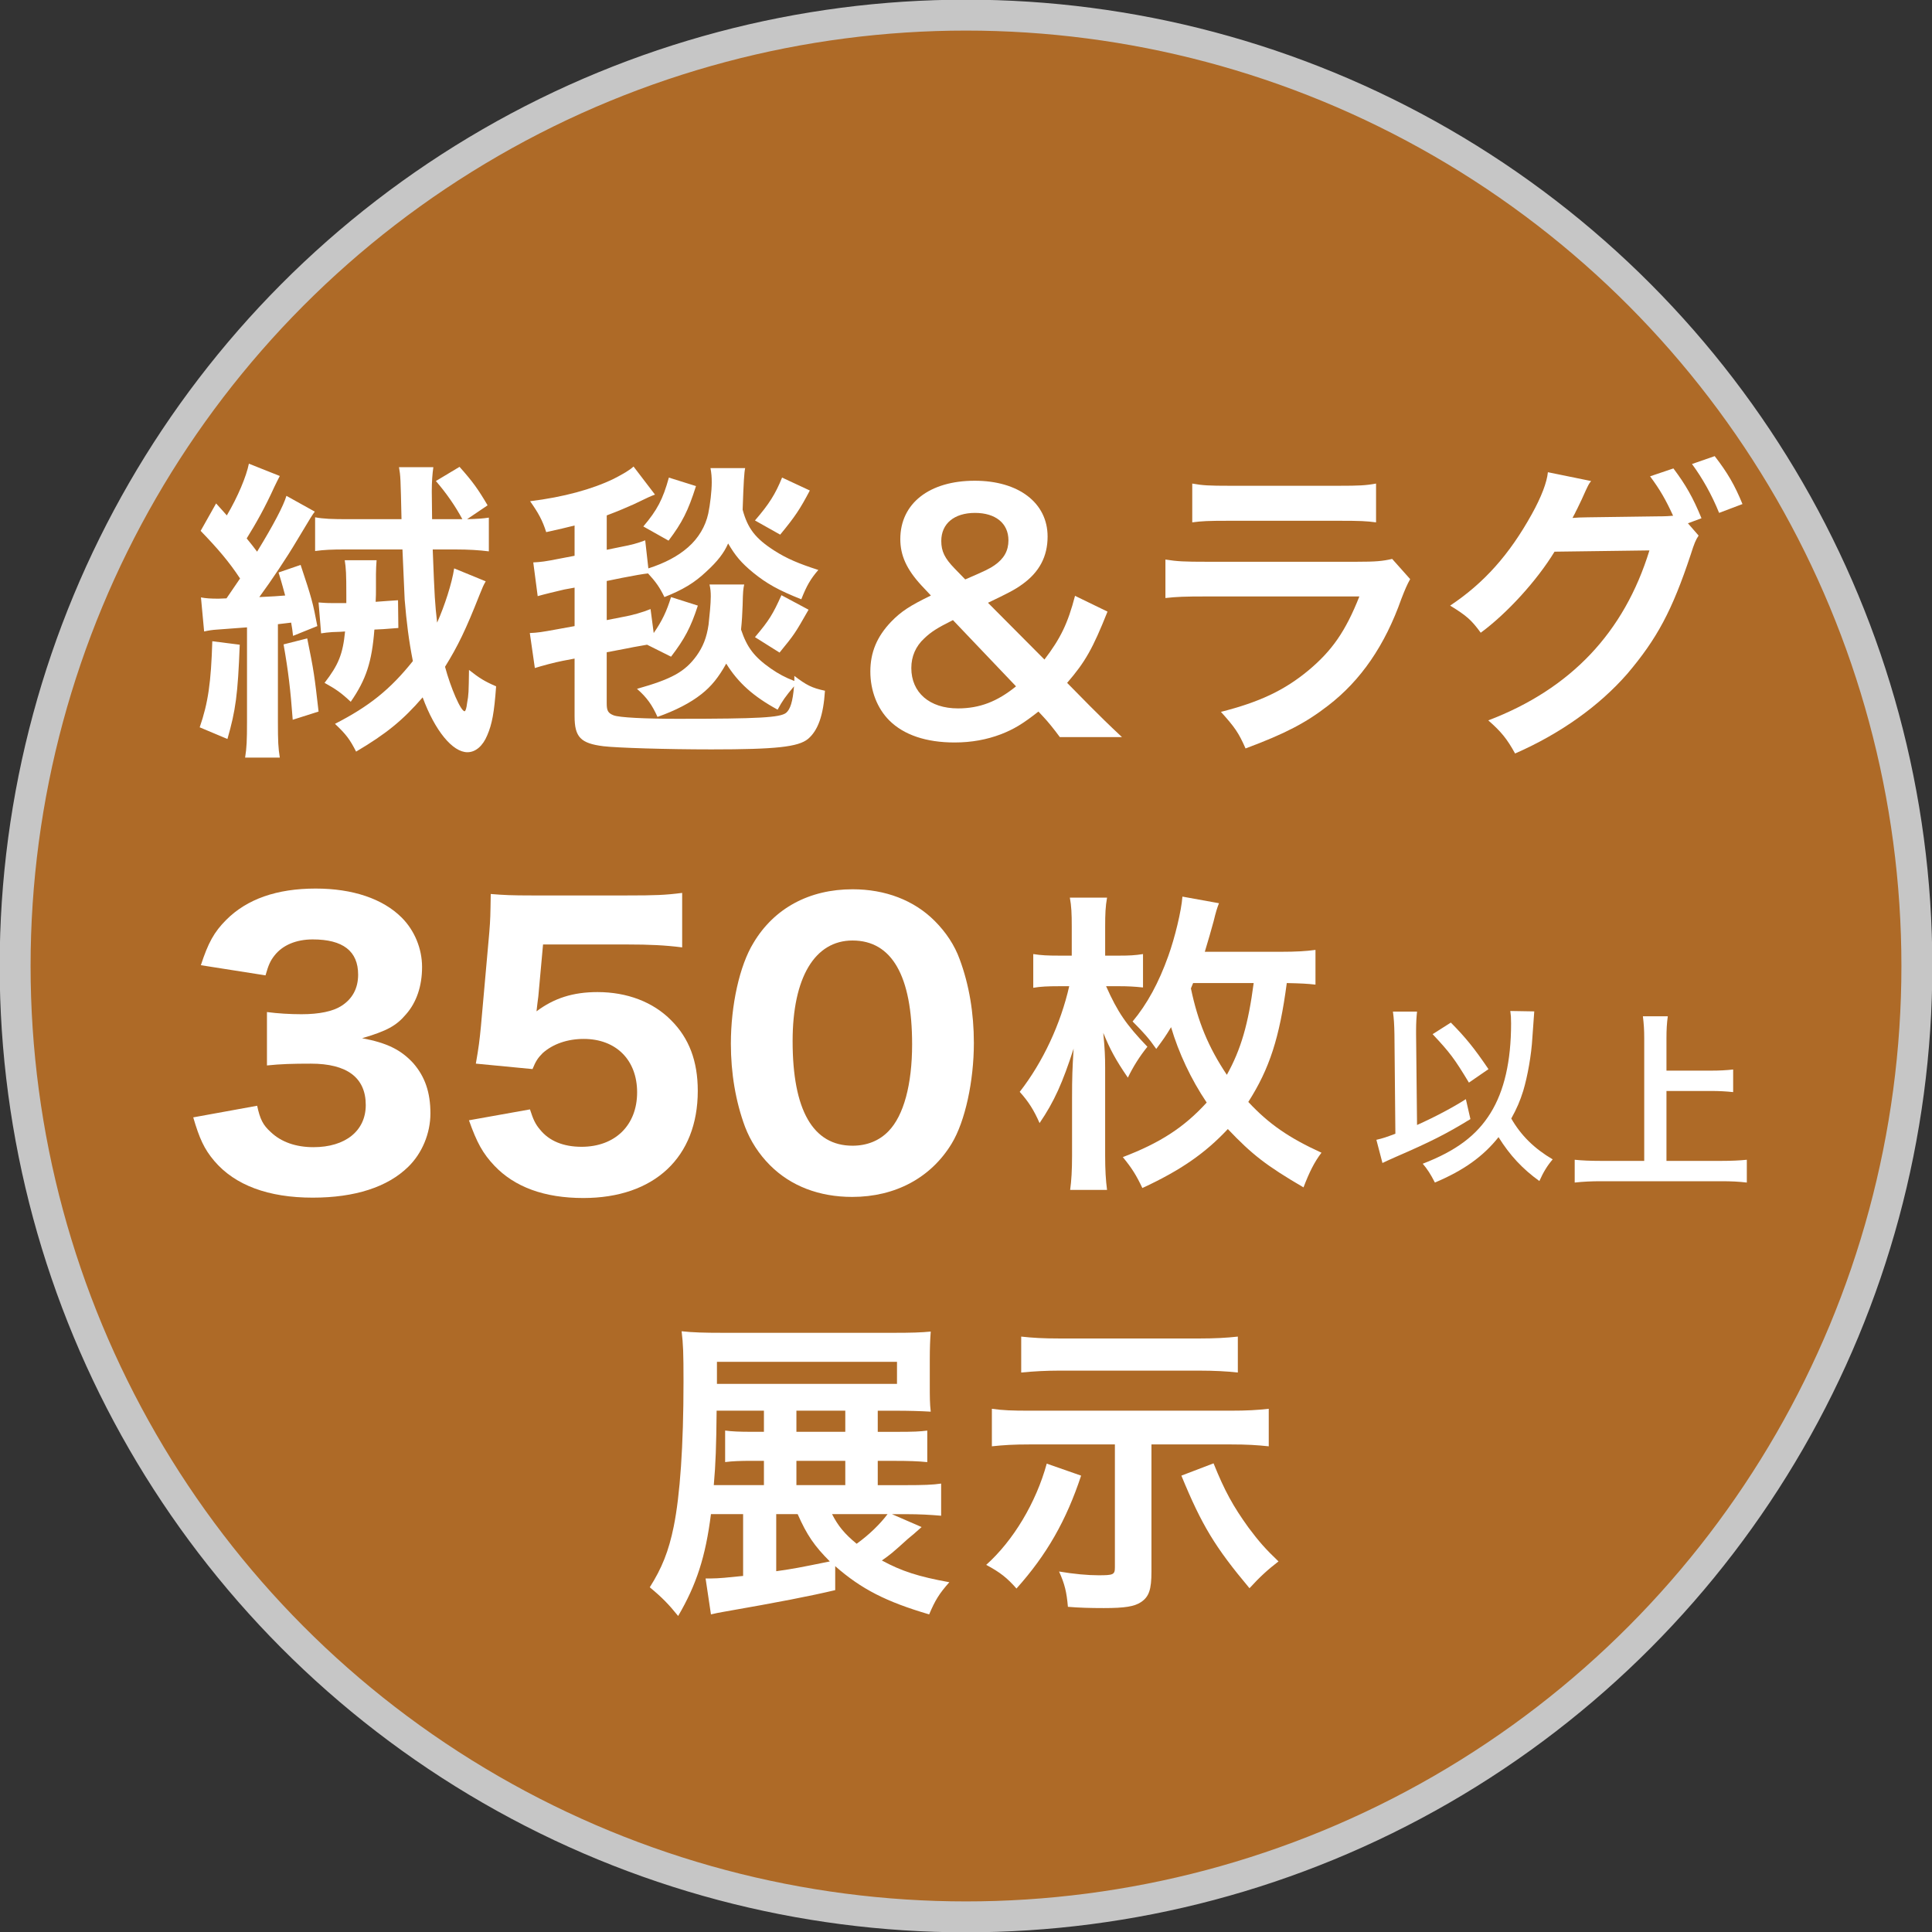 <?xml version="1.0" encoding="utf-8"?>
<!-- Generator: Adobe Illustrator 15.1.0, SVG Export Plug-In . SVG Version: 6.00 Build 0)  -->
<!DOCTYPE svg PUBLIC "-//W3C//DTD SVG 1.1//EN" "http://www.w3.org/Graphics/SVG/1.1/DTD/svg11.dtd">
<svg version="1.1" id="レイヤー_1" xmlns="http://www.w3.org/2000/svg" xmlns:xlink="http://www.w3.org/1999/xlink" x="0px"
	 y="0px" width="250px" height="250px" viewBox="0 0 250 250" enable-background="new 0 0 250 250" xml:space="preserve">
<rect x="0" y="0" width="250" height="250" fill="#333333" stroke="none"/>
<g>
	<g opacity="0.72">
		<g>
			<g>
				<g>
					<defs>
						<rect id="SVGID_1_" width="250" height="250.001"/>
					</defs>
					<clipPath id="SVGID_2_">
						<use xlink:href="#SVGID_1_"  overflow="visible"/>
					</clipPath>
					<path clip-path="url(#SVGID_2_)" fill="#DE8023" d="M248.042,125c0,67.954-55.087,123.043-123.043,123.043
						C57.045,248.043,1.958,192.954,1.958,125S57.045,1.957,124.999,1.957C192.955,1.957,248.042,57.046,248.042,125"/>
				</g>
			</g>
			<g>
				<g>
					<defs>
						<rect id="SVGID_3_" width="250" height="250.001"/>
					</defs>
					<clipPath id="SVGID_4_">
						<use xlink:href="#SVGID_3_"  overflow="visible"/>
					</clipPath>
					
						<circle clip-path="url(#SVGID_4_)" fill="none" stroke="#FFFFFF" stroke-width="4" stroke-miterlimit="10" cx="125" cy="125" r="123.042"/>
				</g>
			</g>
		</g>
	</g>
	<path fill="#FFFFFF" d="M31.022,83.425c-0.245,6.487-0.531,8.487-1.591,12.2l-3.591-1.51c1.102-3.183,1.469-5.835,1.632-11.14
		L31.022,83.425z M26.004,77.304c0.612,0.123,1.265,0.164,2.285,0.164c0.122,0,0.163,0,1.02-0.041
		c1.144-1.673,1.144-1.673,1.755-2.571c-1.428-2.163-2.856-3.836-5.101-6.162l2-3.55c0.734,0.816,1.184,1.306,1.387,1.55
		c1.428-2.408,2.53-5.06,2.856-6.692l4,1.591c-0.245,0.489-0.368,0.694-0.694,1.387c-1.225,2.694-2.326,4.652-3.591,6.692
		c0.613,0.735,0.816,1.02,1.347,1.714c2.122-3.468,3.428-5.958,3.795-7.223l3.673,2.041c-0.367,0.489-0.367,0.489-2.326,3.754
		c-1.306,2.204-3.265,5.142-4.856,7.304c1.836-0.081,2.326-0.123,3.346-0.204c-0.245-0.857-0.367-1.428-0.856-2.979l2.856-0.98
		c1.428,4.284,1.592,4.897,2.162,7.916l-3.142,1.266c-0.081-0.775-0.122-1.021-0.245-1.714c-0.775,0.081-0.897,0.122-1.713,0.203
		v12.65c0,2.488,0.04,3.346,0.245,4.611h-4.489c0.204-1.266,0.245-2.245,0.245-4.611V81.18c-1.142,0.081-1.142,0.081-3.835,0.286
		c-0.694,0.041-1.144,0.122-1.714,0.245L26.004,77.304z M39.754,82.608c0.857,4.203,0.939,4.814,1.469,9.467l-3.346,1.062
		c-0.286-3.877-0.571-6.284-1.183-9.753L39.754,82.608z M62.851,75.223c-0.327,0.571-0.368,0.693-0.816,1.795
		c-1.755,4.448-2.775,6.57-4.448,9.262c0.734,2.734,2.04,5.754,2.529,5.754c0.124,0,0.246-0.367,0.327-1.061
		c0.204-1.102,0.204-1.388,0.245-4.285c1.347,1.062,2,1.47,3.509,2.123c-0.245,3.427-0.531,4.896-1.143,6.324
		c-0.571,1.388-1.509,2.203-2.57,2.203c-1.918,0-4.203-2.774-5.794-7.1c-2.531,2.938-4.734,4.733-8.61,7.019
		c-0.816-1.592-1.265-2.204-2.734-3.591c4.448-2.285,7.141-4.448,10.079-8.12c-0.53-2.694-0.816-5.02-1.061-7.958
		c-0.041-0.775-0.122-2.938-0.286-6.489h-7.304c-1.877,0-2.815,0.042-3.999,0.205v-4.366c1.101,0.205,2.204,0.245,4.366,0.245h6.814
		c-0.122-5.386-0.122-5.549-0.326-6.732h4.447c-0.122,0.856-0.204,1.836-0.204,3.142c0,0.122,0,0.122,0.041,3.59h3.917
		c-0.897-1.673-2.081-3.387-3.428-4.938l3.061-1.836c1.713,1.919,2.407,2.897,3.632,4.979l-2.653,1.795
		c1.387-0.04,2.04-0.082,2.815-0.204v4.366c-1.306-0.163-2.651-0.245-4.284-0.245h-2.979c0.245,6.367,0.286,6.938,0.571,9.468
		c0.979-2.204,1.918-5.101,2.204-7.019L62.851,75.223z M48.65,76.162c0,0.734,0,0.856-0.041,1.713
		c1.551-0.123,1.754-0.123,2.896-0.204l0.042,3.59c-2.081,0.164-2.081,0.164-3.101,0.205c-0.327,4.203-1.061,6.447-3.061,9.344
		c-1.265-1.184-1.917-1.632-3.387-2.448c1.796-2.325,2.367-3.712,2.653-6.65c-0.49,0.041-0.49,0.041-1.673,0.081
		c-0.531,0.041-0.939,0.082-1.428,0.163l-0.327-3.999c0.572,0.041,0.939,0.082,1.755,0.082h1.836v-1.061
		c0-2.734-0.041-3.427-0.205-4.488h4.122c-0.041,0.571-0.082,1.143-0.082,1.836L48.65,76.162L48.65,76.162z"/>
	<path fill="#FFFFFF" d="M102.792,87.464c1.551,1.184,2.244,1.551,3.958,1.918c-0.204,3.183-0.897,5.142-2.203,6.243
		c-1.265,1.021-4.081,1.347-12.486,1.347c-5.876,0-12.241-0.204-13.955-0.408c-2.979-0.367-3.755-1.184-3.755-3.876V85.22
		l-1.509,0.286c-1.062,0.203-2.734,0.652-3.633,0.938l-0.652-4.529c1.019-0.041,1.55-0.123,3.55-0.49l2.244-0.408v-4.979
		l-1.346,0.246c-0.897,0.204-2.734,0.653-3.429,0.856l-0.572-4.366c0.981-0.041,1.593-0.123,3.429-0.49l1.917-0.367V68
		c-1.306,0.327-1.835,0.449-3.672,0.857c-0.491-1.552-1.021-2.489-2.082-4c4.326-0.531,8.04-1.551,10.814-2.897
		c1.265-0.653,2.04-1.101,2.57-1.592l2.775,3.633c-0.653,0.245-0.653,0.245-2.775,1.265c-0.938,0.408-1.836,0.816-3.468,1.428v4.448
		l1.795-0.367c1.509-0.286,2.204-0.489,3.182-0.857l0.408,3.632c2.164-0.694,3.836-1.591,5.142-2.735
		c1.347-1.183,2.245-2.693,2.611-4.366c0.245-1.183,0.449-2.896,0.449-4.04c0-0.694-0.041-1.184-0.163-1.836h4.488
		c-0.122,0.531-0.204,1.755-0.326,5.387c0.653,2.407,1.631,3.713,4.121,5.304c1.592,1.02,3.142,1.673,5.672,2.489
		c-1.02,1.184-1.51,2.04-2.203,3.795c-2.979-1.183-4.489-2.04-6.203-3.428c-1.591-1.306-2.326-2.204-3.264-3.795
		c-0.531,1.225-1.387,2.326-2.815,3.631c-1.55,1.469-3.061,2.367-5.428,3.306c-0.612-1.265-1.142-2-2.121-3.06
		c-0.49,0.041-1.918,0.285-3.347,0.571l-1.999,0.408v5.06l2.081-0.408c1.183-0.204,2.611-0.612,3.59-1.02l0.408,3.102
		c1.102-1.592,1.673-2.816,2.244-4.652l3.468,1.102c-0.897,2.774-1.714,4.326-3.468,6.61l-3.101-1.55
		c-1.674,0.285-2.041,0.367-2.653,0.489l-2.57,0.489v6.611c0,0.938,0.162,1.265,0.897,1.55c0.734,0.286,4.04,0.449,8.283,0.449
		c10.61,0,13.263-0.163,14.038-0.775c0.531-0.448,0.857-1.429,1.02-3.427c-1.102,1.306-1.509,1.876-2.122,3.02
		c-3.142-1.714-5.101-3.47-6.651-5.959c-0.979,1.756-1.917,2.939-3.223,3.959c-1.388,1.102-3.347,2.122-5.672,2.938
		c-0.693-1.551-1.387-2.529-2.652-3.632c4.488-1.265,6.202-2.203,7.711-4.284c0.816-1.143,1.306-2.325,1.552-4.04
		c0.122-1.102,0.285-2.692,0.285-3.631c0-0.613-0.04-0.98-0.163-1.551h4.488c-0.123,0.612-0.163,0.775-0.204,2.693
		c-0.042,1.104-0.082,1.958-0.205,3.142c0.775,2.326,1.714,3.55,3.877,5.06c0.939,0.653,1.836,1.143,3.02,1.592v-0.654H102.792z
		 M90.061,62.899c-1.02,3.224-1.795,4.734-3.55,7.06l-3.265-1.836c1.796-2.122,2.53-3.509,3.306-6.324L90.061,62.899z
		 M104.791,63.471c-1.265,2.407-1.917,3.387-3.835,5.712l-3.265-1.836c1.836-2.123,2.652-3.428,3.509-5.549L104.791,63.471z
		 M104.628,78.896c-1.796,3.142-1.796,3.142-3.755,5.549l-3.182-2c1.836-2.162,2.326-2.979,3.427-5.426L104.628,78.896z"/>
	<path fill="#FFFFFF" d="M137.143,95.38c-0.813-1.101-1.509-1.958-2.121-2.611l-0.65-0.693c-2.081,1.632-3.186,2.285-4.855,2.938
		c-1.836,0.694-3.795,1.062-5.999,1.062c-3.673,0-6.57-0.979-8.447-2.856c-1.551-1.551-2.449-3.836-2.449-6.325
		c0-2.489,0.857-4.529,2.694-6.447c1.306-1.347,2.448-2.081,5.141-3.387l-1.224-1.306c-1.918-2.081-2.734-3.877-2.734-5.999
		c0-4.611,3.754-7.55,9.63-7.55c5.672,0,9.429,2.857,9.429,7.223c0,2.57-1.063,4.611-3.308,6.203
		c-0.896,0.653-1.837,1.143-4.407,2.367l7.307,7.344c2.08-2.733,3.02-4.651,3.957-8.243l4.203,2.041
		c-1.918,4.815-2.897,6.529-5.225,9.221l2.979,3.021c1.307,1.306,2.244,2.244,4.121,3.998L137.143,95.38L137.143,95.38z
		 M123.31,80.241c-2.04,1.021-2.815,1.511-3.713,2.367c-1.102,1.02-1.673,2.325-1.673,3.836c0,3.182,2.367,5.223,6.039,5.223
		c2.816,0,5.102-0.897,7.51-2.855L123.31,80.241z M124.901,74.978c2.654-1.143,3.142-1.388,3.794-1.836
		c1.226-0.857,1.797-1.877,1.797-3.224c0-2.204-1.674-3.549-4.326-3.549c-2.692,0-4.365,1.387-4.365,3.631
		c0,1.346,0.448,2.245,1.714,3.55L124.901,74.978z"/>
	<path fill="#FFFFFF" d="M182.475,74.937c-0.408,0.734-0.654,1.306-1.144,2.57c-2.122,5.999-5.224,10.529-9.468,13.792
		c-2.897,2.244-5.549,3.632-10.69,5.55c-0.897-2.04-1.387-2.734-3.185-4.734c4.979-1.265,8.203-2.773,11.346-5.385
		c3.02-2.53,4.773-5.02,6.568-9.549h-19.871c-2.734,0-3.754,0.04-5.225,0.203v-4.979c1.553,0.245,2.448,0.286,5.307,0.286h19.423
		c2.53,0,3.346-0.081,4.61-0.367L182.475,74.937z M154.275,62.573c1.349,0.245,2.205,0.285,4.773,0.285h14.241
		c2.569,0,3.428-0.04,4.772-0.285v5.019c-1.266-0.164-2.041-0.204-4.69-0.204h-14.401c-2.654,0-3.431,0.04-4.693,0.204v-5.019
		H154.275z"/>
	<path fill="#FFFFFF" d="M219.801,69.306c-0.367,0.53-0.57,1.02-1.02,2.448c-2.407,7.264-4.366,10.896-8.202,15.425
		c-3.632,4.162-8.651,7.753-14.527,10.323c-1.061-1.917-1.795-2.814-3.468-4.284c10.691-4.081,17.587-11.385,20.852-21.995
		l-12.281,0.164c-2.284,3.754-6.161,7.998-9.549,10.487c-1.225-1.673-1.838-2.204-3.959-3.509
		c4.408-2.938,7.672-6.611,10.568-11.834c1.225-2.204,1.959-4.121,2.081-5.427l5.591,1.142c-0.285,0.367-0.326,0.449-0.693,1.225
		c-0.325,0.734-0.692,1.55-1.103,2.367c-0.204,0.367-0.204,0.408-0.284,0.571l-0.328,0.613c0.49-0.041,1.146-0.082,1.959-0.082
		l8.938-0.123c1.104,0,1.795-0.041,2.122-0.081c-0.938-2.041-1.673-3.347-2.979-5.101l3.02-1.021
		c1.592,2.122,2.529,3.754,3.633,6.447l-1.755,0.653L219.801,69.306z M222.453,66.368c-0.979-2.408-2.162-4.489-3.51-6.325
		l2.938-1.02c1.676,2.162,2.611,3.795,3.594,6.202L222.453,66.368z"/>
	<path fill="#FFFFFF" d="M119.255,197.6c-1.061,0.938-1.142,1.021-1.755,1.51c-2.121,1.918-2.285,2.041-3.387,2.815
		c2.571,1.388,4.692,2.081,8.732,2.815c-1.306,1.47-1.835,2.326-2.611,4.162c-5.549-1.633-8.772-3.266-12.159-6.243v3.103
		c-3.265,0.774-7.264,1.551-14.486,2.814c-0.694,0.123-0.899,0.164-1.592,0.326l-0.694-4.651h0.734c0.939,0,2.164-0.122,4.122-0.326
		v-7.997h-4.162c-0.694,5.508-1.877,9.141-4.244,13.18c-1.184-1.469-2.081-2.406-3.673-3.713c1.552-2.449,2.449-4.65,3.102-7.875
		c0.815-4.041,1.265-10.406,1.265-18.771c0-3.713-0.041-4.772-0.245-6.485c1.428,0.161,2.979,0.201,5.345,0.201h22.157
		c2.245,0,3.469-0.04,4.734-0.16c-0.082,1.1-0.123,2.08-0.123,3.631v3.184c0,1.673,0,2.488,0.123,3.549
		c-1.347-0.081-2.856-0.122-4.489-0.122h-2.367v2.733h2.367c2.367,0,3.061-0.039,4.04-0.162v4.08
		c-1.143-0.123-2.529-0.162-4.121-0.162h-2.286v3.143h3.591c2.285,0,3.55-0.041,4.611-0.205v4.162
		c-1.388-0.123-2.816-0.203-4.53-0.203h-1.836L119.255,197.6z M98.852,183.031v-0.489h-6.121c-0.042,4.489-0.123,6.896-0.367,9.631
		h6.488v-3.142h-1.551c-1.509,0-2.529,0.039-3.468,0.162v-4.08c0.897,0.123,1.876,0.162,3.468,0.162h1.551V183.031z
		 M116.072,176.219h-23.3v2.855h23.299L116.072,176.219L116.072,176.219z M100.443,195.928v7.385
		c2.326-0.326,2.897-0.447,6.937-1.265c-2-2-2.979-3.428-4.162-6.12H100.443z M109.38,182.542h-6.325v2.733h6.325V182.542z
		 M109.38,189.031h-6.325v3.142h6.325V189.031z M107.667,195.928c0.775,1.51,1.591,2.528,3.182,3.834
		c1.592-1.142,3.02-2.529,4-3.834H107.667z"/>
	<path fill="#FFFFFF" d="M139.896,190.947c-1.918,5.796-4.448,10.242-8.365,14.609c-1.184-1.349-2.081-2.082-3.918-3.063
		c3.51-3.143,6.447-8.038,7.835-13.1L139.896,190.947z M133.244,186.909c-2.081,0-3.387,0.081-4.896,0.243v-4.854
		c1.469,0.204,2.57,0.244,4.938,0.244h25.953c2.12,0,3.468-0.081,4.937-0.244v4.854c-1.55-0.162-2.813-0.243-4.896-0.243h-10.282
		v16.444c0,2.365-0.326,3.265-1.349,3.957c-0.854,0.57-2.08,0.774-4.813,0.774c-1.755,0-3.225-0.041-4.65-0.163
		c-0.164-1.918-0.408-2.938-1.144-4.568c1.917,0.326,3.713,0.487,5.103,0.487c1.916,0,2.121-0.079,2.121-1.021v-15.914
		L133.244,186.909L133.244,186.909z M160.176,177.604c-1.429-0.162-3.143-0.244-4.938-0.244h-18.239
		c-1.551,0-3.224,0.082-4.856,0.244v-4.649c1.512,0.164,2.816,0.243,4.897,0.243h18.239c1.878,0,3.428-0.079,4.896-0.243
		L160.176,177.604L160.176,177.604z M157.033,189.355c1.429,3.551,2.529,5.551,4.529,8.324c1.347,1.797,2.162,2.733,3.875,4.366
		c-1.429,1.103-2.405,1.999-3.752,3.47c-4.449-5.307-6.162-8.119-8.815-14.568L157.033,189.355z"/>
	<g>
		<path fill="#FFFFFF" d="M143.128,127.615c1.509,3.387,2.61,4.979,5.345,7.834c-1.021,1.266-1.836,2.57-2.529,3.998
			c-1.592-2.326-2.285-3.631-3.182-5.793c0.202,2.039,0.243,3.143,0.243,4.488v11.385c0,1.877,0.082,3.184,0.246,4.447h-4.774
			c0.164-1.185,0.246-2.57,0.246-4.406V142.1c0-2.69,0.041-3.836,0.203-6.406c-1.428,4.406-2.488,6.814-4.406,9.632
			c-0.733-1.675-1.428-2.772-2.569-4.041c3.021-3.875,5.305-8.813,6.405-13.669h-1.389c-1.346,0-2.324,0.041-3.264,0.203v-4.364
			c1.021,0.163,1.836,0.203,3.346,0.203h1.635v-3.795c0-1.632-0.043-2.611-0.246-3.713h4.815c-0.205,1.143-0.246,2.122-0.246,3.754
			v3.754h1.836c1.308,0,2.041-0.04,3.062-0.203v4.323c-1.143-0.121-2-0.162-2.979-0.162H143.128L143.128,127.615z M170.223,127.41
			c-1.062-0.123-1.877-0.162-3.714-0.203c-0.938,7.102-2.243,11.1-4.979,15.383c2.654,2.855,5.266,4.652,9.469,6.57
			c-0.938,1.225-1.592,2.57-2.326,4.488c-4.814-2.816-6.65-4.244-9.793-7.549c-2.938,3.141-6.121,5.346-11.059,7.631
			c-0.775-1.633-1.348-2.57-2.529-4c4.814-1.836,7.916-3.836,10.854-7.06c-2.039-3.021-3.631-6.446-4.61-9.754
			c-0.691,1.146-0.979,1.554-1.917,2.815c-0.938-1.348-1.633-2.123-3.061-3.551c1.877-2.244,3.387-5.02,4.609-8.446
			c0.857-2.366,1.715-5.917,1.838-7.712l4.732,0.856c-0.244,0.612-0.408,1.143-0.693,2.326c-0.326,1.183-0.691,2.488-1.143,3.958
			h9.793c2.08,0,3.346-0.081,4.529-0.245V127.41L170.223,127.41z M154.104,127.9c0.896,4.285,2.244,7.59,4.65,11.182
			c1.836-3.305,2.773-6.57,3.471-11.875h-7.836L154.104,127.9z"/>
		<g>
			<path fill="#FFFFFF" d="M33.275,143.084c0.376,1.74,0.751,2.492,1.739,3.385c1.363,1.316,3.29,1.975,5.546,1.975
				c4.136,0,6.769-2.116,6.769-5.453c0-3.524-2.397-5.355-7.098-5.355c-2.35,0-3.948,0.047-5.687,0.233v-6.91
				c1.41,0.188,3.008,0.282,4.465,0.282c2.304,0,4.089-0.375,5.171-1.079c1.41-0.896,2.162-2.259,2.162-4.043
				c0-3.055-1.974-4.559-5.875-4.559c-2.162,0-3.901,0.752-4.935,2.067c-0.564,0.706-0.799,1.27-1.175,2.585l-8.366-1.316
				c0.94-2.867,1.692-4.277,3.291-5.875c2.679-2.679,6.533-4.042,11.562-4.042c4.794,0,8.695,1.316,11.139,3.76
				c1.645,1.645,2.632,3.995,2.632,6.392c0,2.444-0.705,4.56-2.068,6.11c-1.269,1.504-2.491,2.162-5.687,3.102
				c3.243,0.611,5.029,1.504,6.627,3.242c1.504,1.74,2.209,3.762,2.209,6.488c0,2.584-1.081,5.17-2.867,6.908
				c-2.679,2.631-6.91,3.994-12.361,3.994c-5.734,0-10.058-1.599-12.737-4.746c-1.316-1.551-1.927-2.914-2.726-5.642L33.275,143.084
				z"/>
			<path fill="#FFFFFF" d="M69.659,128.938c-0.047,0.375-0.188,1.41-0.235,1.928c2.256-1.692,4.7-2.491,7.896-2.491
				c3.807,0,7.191,1.271,9.541,3.666c2.303,2.304,3.431,5.265,3.431,9.119c0,8.601-5.64,13.862-14.805,13.862
				c-5.029,0-8.883-1.41-11.515-4.182c-1.504-1.598-2.256-2.961-3.29-5.875l7.896-1.41c0.423,1.316,0.705,1.928,1.316,2.633
				c1.175,1.455,3.008,2.207,5.358,2.207c4.324,0,7.191-2.772,7.191-7.049c0-4.184-2.726-6.91-6.909-6.91
				c-2.115,0-3.995,0.658-5.311,1.834c-0.611,0.611-0.893,1.033-1.316,2.068l-7.332-0.705c0.376-2.162,0.47-2.914,0.658-4.842
				l1.081-12.126c0.142-1.786,0.142-2.115,0.188-4.982c1.692,0.141,2.726,0.188,5.312,0.188h12.314c3.713,0,4.935-0.047,7.144-0.329
				v7.05c-2.209-0.282-4.276-0.376-7.05-0.376H70.27L69.659,128.938z"/>
			<path fill="#FFFFFF" d="M99.65,150.793c-1.458-1.457-2.539-3.15-3.243-4.982c-1.222-3.289-1.833-6.955-1.833-10.764
				c0-4.982,1.128-10.105,2.914-13.019c2.679-4.512,7.239-6.956,12.833-6.956c4.229,0,7.941,1.41,10.621,4.089
				c1.457,1.457,2.586,3.149,3.244,4.982c1.222,3.291,1.832,6.957,1.832,10.81c0,4.936-1.129,10.152-2.867,13.02
				c-2.678,4.418-7.284,6.908-12.877,6.908C105.996,154.881,102.329,153.471,99.65,150.793z M102.564,134.719
				c0,8.93,2.631,13.535,7.754,13.535c1.881,0,3.479-0.658,4.654-1.879c1.973-2.021,3.055-6.064,3.055-11.234
				c0-8.883-2.633-13.44-7.709-13.44C105.432,121.699,102.564,126.494,102.564,134.719z"/>
		</g>
	</g>
	<g>
		<path fill="#FFFFFF" d="M180.44,133.822c-0.024-1.304-0.074-2.041-0.197-2.925h3.122c-0.073,0.688-0.124,1.425-0.124,2.407v0.543
			l0.124,11.726c2.262-1.008,4.671-2.286,6.317-3.343l0.59,2.58c-3.047,1.869-5.112,2.925-9.66,4.894
			c-0.934,0.418-1.106,0.49-1.723,0.787l-0.785-3c0.86-0.197,1.278-0.345,2.458-0.787L180.44,133.822z M198.533,130.873
			c-0.024,0.27-0.024,0.27-0.246,3.416c-0.123,2.213-0.614,4.965-1.18,6.857c-0.394,1.28-0.86,2.361-1.549,3.59
			c1.255,2.188,2.976,3.884,5.359,5.285c-0.713,0.837-1.205,1.649-1.721,2.804c-2.163-1.549-3.835-3.341-5.286-5.679
			c-1.991,2.507-4.548,4.326-8.235,5.875c-0.564-1.105-0.982-1.745-1.573-2.435c4.328-1.671,6.982-3.662,8.776-6.563
			c1.771-2.853,2.656-6.711,2.656-11.579c0-0.787-0.025-1.058-0.1-1.623L198.533,130.873z M187.74,132.322
			c1.942,1.967,3.05,3.343,4.869,6.024l-2.532,1.744c-1.869-3.097-2.458-3.884-4.697-6.269L187.74,132.322z"/>
		<path fill="#FFFFFF" d="M215.64,150.218h7.08c1.303,0,2.408-0.048,3.318-0.146v2.95c-1.032-0.125-2.041-0.172-3.271-0.172h-15.609
			c-1.154,0-2.286,0.047-3.392,0.172v-2.95c0.958,0.099,1.989,0.146,3.392,0.146h5.604v-15.88c0-1.082-0.05-1.819-0.171-2.828h3.221
			c-0.124,0.909-0.172,1.721-0.172,2.828v4.202h5.776c1.082,0,1.967-0.048,2.853-0.147v2.925c-0.886-0.096-1.818-0.147-2.853-0.147
			h-5.776L215.64,150.218L215.64,150.218z"/>
	</g>
</g>
</svg>
